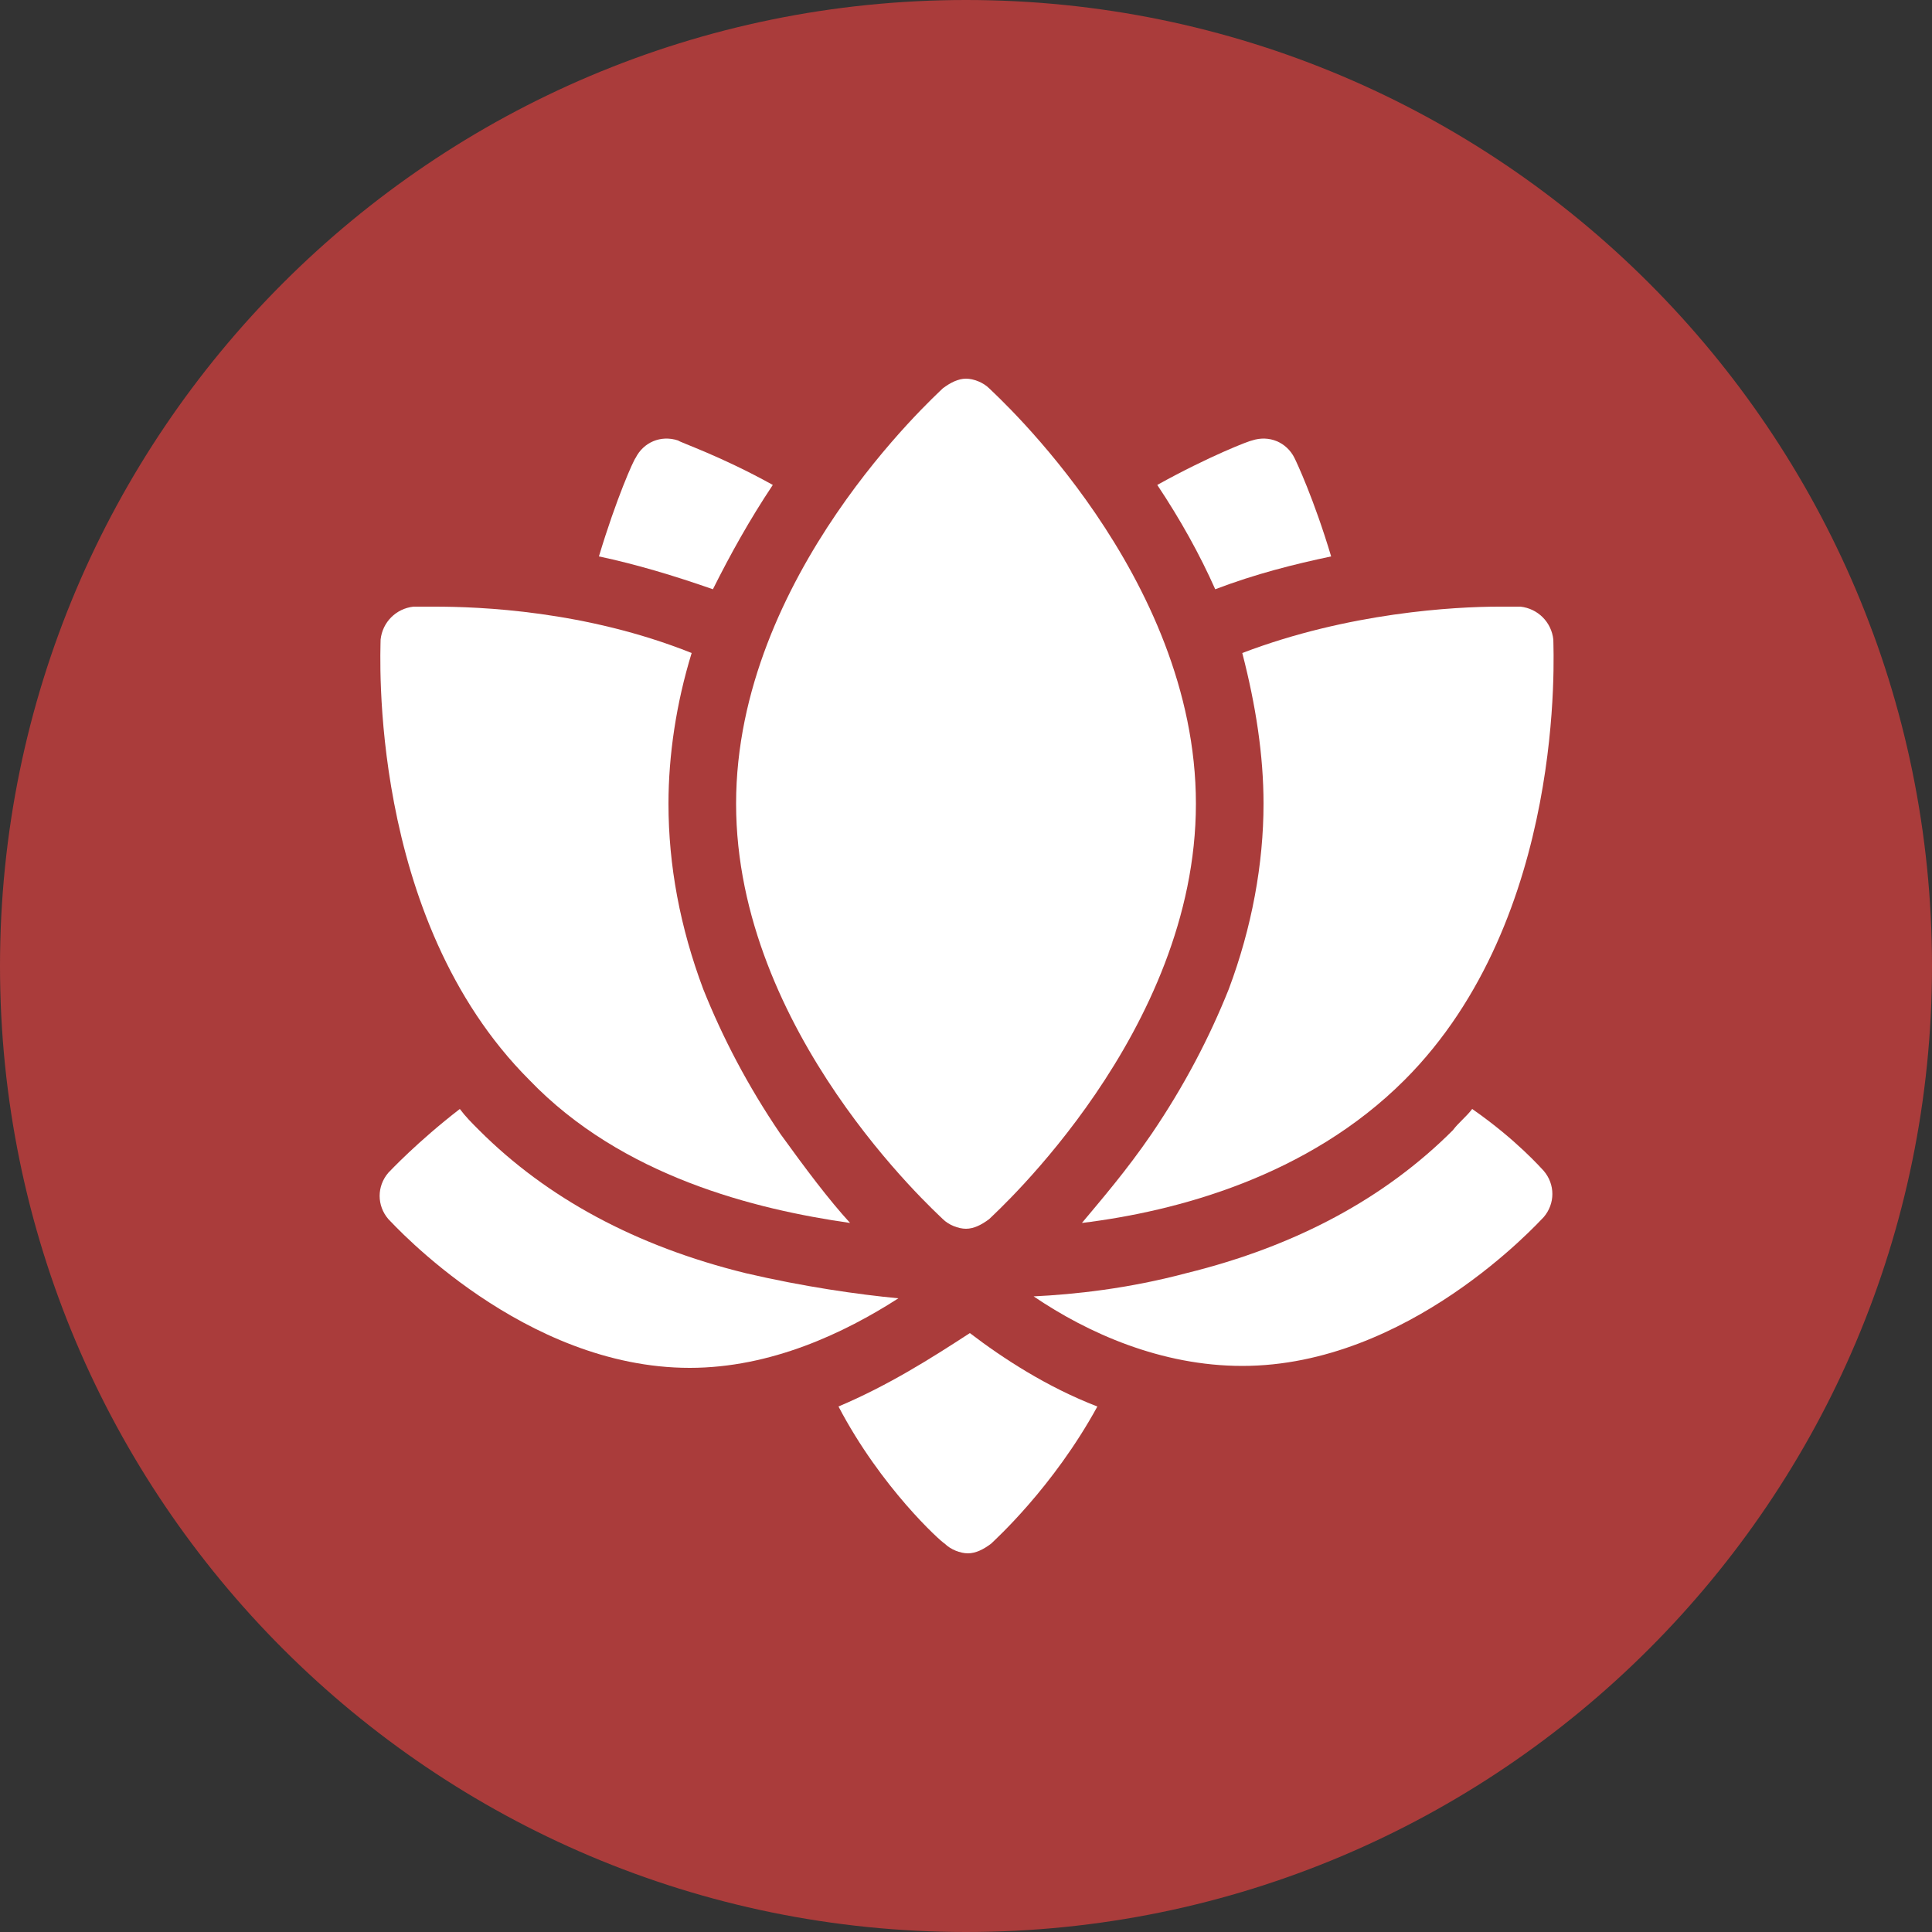 <?xml version="1.0" encoding="utf-8"?>
<!-- Generator: Adobe Illustrator 16.0.0, SVG Export Plug-In . SVG Version: 6.00 Build 0)  -->
<!DOCTYPE svg PUBLIC "-//W3C//DTD SVG 1.1//EN" "http://www.w3.org/Graphics/SVG/1.1/DTD/svg11.dtd">
<svg version="1.1" id="Layer_1" xmlns="http://www.w3.org/2000/svg" xmlns:xlink="http://www.w3.org/1999/xlink" x="0px" y="0px"
	 width="612px" height="612px" viewBox="0 90 612 612" enable-background="new 0 90 612 612" xml:space="preserve">
<rect x="0" y="90" width="612" height="612" fill="#333333" stroke="none"/>
<path fill="#AA3C3B" d="M306,90C137.088,90,0,227.088,0,396s137.088,306,306,306s306-137.088,306-306S474.912,90,306,90z"/>
<g id="surface1">
	<path fill="#FFFFFF" d="M265.608,535.536c13.464,25.704,32.436,42.84,33.66,43.452c1.836,1.836,4.896,3.06,7.344,3.06
		c2.447,0,4.896-1.224,7.344-3.06c1.224-1.225,19.584-17.748,33.66-43.452c-15.912-6.12-29.988-15.3-40.393-23.256
		C294.984,520.236,281.52,528.804,265.608,535.536z"/>
	<path fill="#FFFFFF" d="M466.344,441.288c-1.836,2.448-4.284,4.284-6.12,6.731c-21.42,21.421-49.571,36.721-84.456,45.288
		c-18.359,4.896-35.496,6.732-48.348,7.345c17.136,11.628,40.392,22.031,66.096,22.031c52.633,0,93.637-45.288,95.473-47.124
		c3.672-4.283,3.672-10.403,0-14.688C488.376,460.26,480.42,451.08,466.344,441.288z"/>
	<path fill="#FFFFFF" d="M236.232,493.308c-34.884-8.567-63.036-23.867-84.456-45.288c-2.448-2.447-4.284-4.283-6.12-6.731
		c-13.464,10.404-22.032,19.584-22.644,20.196c-3.672,4.283-3.672,10.403,0,14.688c1.836,1.836,42.84,47.124,95.472,47.124
		c25.704,0,48.96-11.016,66.096-22.032C271.728,500.04,254.592,497.592,236.232,493.308z"/>
	<path fill="#FFFFFF" d="M298.656,476.172c1.836,1.836,4.896,3.061,7.344,3.061s4.896-1.225,7.344-3.061
		c2.448-2.448,65.484-59.364,65.484-131.58s-63.036-129.132-65.484-131.58c-1.836-1.836-4.896-3.06-7.344-3.06
		s-4.896,1.224-7.344,3.06c-2.448,2.448-65.484,59.364-65.484,131.58S296.208,473.724,298.656,476.172z"/>
	<path fill="#FFFFFF" d="M421.668,266.256c-5.508-18.36-11.016-29.988-11.628-31.212c-2.448-4.896-7.956-7.344-13.464-5.508
		c-0.612,0-13.464,4.896-29.988,14.076c7.344,11.016,13.464,22.032,18.36,33.048C397.8,271.764,410.04,268.704,421.668,266.256z"/>
	<path fill="#FFFFFF" d="M244.8,243.612c-16.524-9.18-29.376-13.464-29.988-14.076c-5.508-1.836-11.016,0.612-13.464,5.508
		c-0.612,0.612-6.12,12.852-11.628,31.212c11.628,2.448,23.868,6.12,36.108,10.404C231.336,265.644,237.456,254.628,244.8,243.612z"
		/>
	<path fill="#FFFFFF" d="M400.248,344.592c0,18.972-3.672,39.168-11.016,58.752c-6.12,15.3-14.076,30.601-24.48,45.9
		c-7.956,11.628-15.912,20.808-22.032,28.151c29.988-3.672,71.604-14.688,102.204-45.287
		c51.408-51.408,47.124-135.864,47.124-139.537c-0.612-5.508-4.896-9.792-10.404-10.404c-0.611,0-3.06,0-6.731,0
		c-14.076,0-47.736,1.836-81.396,14.688C397.8,313.38,400.248,329.292,400.248,344.592z"/>
	<path fill="#FFFFFF" d="M269.28,477.396c-6.732-7.345-14.076-17.137-22.032-28.152c-10.404-15.3-18.36-30.601-24.48-45.9
		c-7.344-19.584-11.016-39.168-11.016-58.752c0-15.3,2.448-31.824,7.344-47.736c-33.66-13.464-67.32-14.688-81.396-14.688
		c-3.672,0-6.12,0-6.732,0c-5.508,0.612-9.792,4.896-10.404,10.404c0,3.672-4.284,88.128,47.124,139.537
		C197.064,462.708,239.292,473.112,269.28,477.396z"/>
</g>
</svg>

